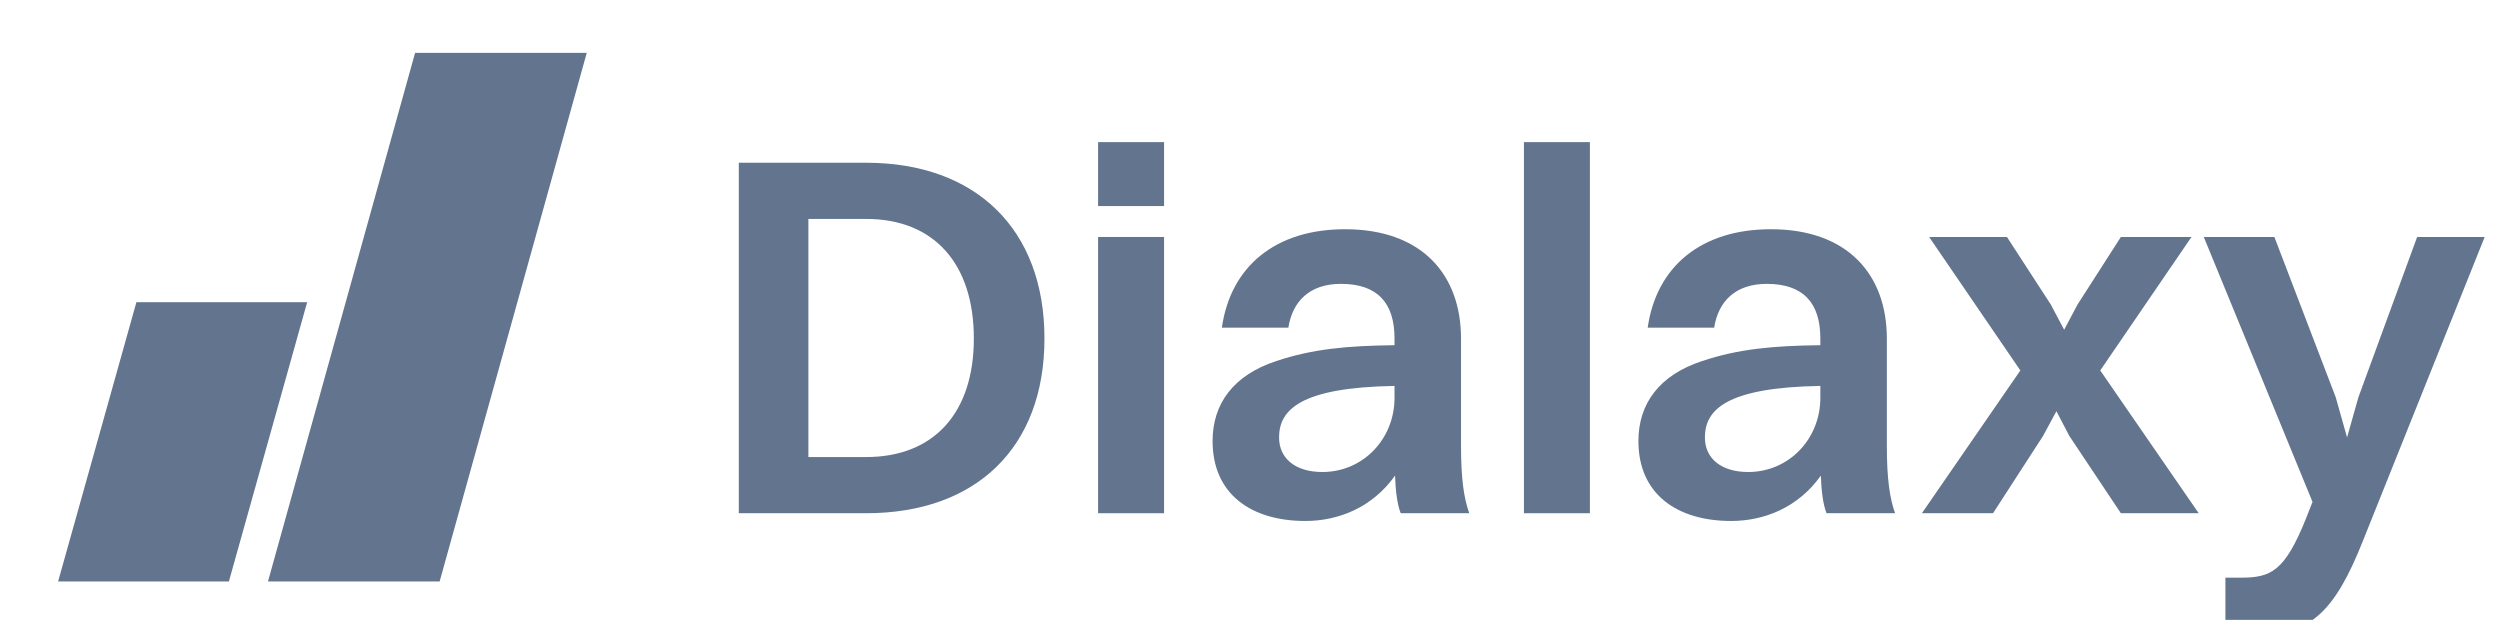 <?xml version="1.0" encoding="UTF-8"?>
<svg xmlns="http://www.w3.org/2000/svg" width="121" height="30" viewBox="0 0 121 30" fill="none">
  <g clip-path="url(#clip0_3911_14523)">
    <path fill-rule="evenodd" clip-rule="evenodd" d="M28.399 2.558H20.091L12.97 28.143H21.278L28.399 2.558ZM14.867 14.626H6.602L2.813 28.143H11.078L14.867 14.626Z" fill="#62748E"></path>
    <path d="M35.758 24.84V7.877H41.92C47.234 7.877 50.552 11.095 50.552 16.384C50.552 21.672 47.234 24.84 41.92 24.84H35.758ZM41.92 22.121C45.188 22.121 47.134 20.001 47.134 16.384C47.134 12.742 45.188 10.596 41.92 10.596H39.126V22.121H41.92Z" fill="#62748E"></path>
    <path d="M53.148 9.973V6.879H56.341V9.973H53.148ZM53.148 24.84V11.47H56.341V24.84H53.148Z" fill="#62748E"></path>
    <path d="M62.356 15.86H59.138C59.562 12.891 61.732 11.095 65.1 11.095C68.817 11.095 70.713 13.29 70.713 16.384V21.573C70.713 23.219 70.862 24.142 71.112 24.84H67.794C67.62 24.392 67.545 23.743 67.52 23.019C66.422 24.566 64.776 25.215 63.179 25.215C60.56 25.215 58.689 23.918 58.689 21.348C58.689 19.527 59.712 18.155 61.757 17.481C63.528 16.883 65.25 16.733 67.495 16.708V16.384C67.495 14.662 66.672 13.739 64.9 13.739C63.379 13.739 62.556 14.588 62.356 15.86ZM61.907 21.173C61.907 22.196 62.705 22.845 64.002 22.845C65.973 22.845 67.495 21.248 67.495 19.253V18.679C62.955 18.754 61.907 19.826 61.907 21.173Z" fill="#62748E"></path>
    <path d="M73.758 24.84V6.879H76.951V24.84H73.758Z" fill="#62748E"></path>
    <path d="M82.966 15.86H79.748C80.172 12.891 82.342 11.095 85.71 11.095C89.427 11.095 91.323 13.29 91.323 16.384V21.573C91.323 23.219 91.472 24.142 91.722 24.84H88.404C88.229 24.392 88.154 23.743 88.129 23.019C87.032 24.566 85.385 25.215 83.789 25.215C81.17 25.215 79.299 23.918 79.299 21.348C79.299 19.527 80.321 18.155 82.367 17.481C84.138 16.883 85.859 16.733 88.105 16.708V16.384C88.105 14.662 87.281 13.739 85.51 13.739C83.989 13.739 83.165 14.588 82.966 15.86ZM82.517 21.173C82.517 22.196 83.315 22.845 84.612 22.845C86.583 22.845 88.105 21.248 88.105 19.253V18.679C83.564 18.754 82.517 19.826 82.517 21.173Z" fill="#62748E"></path>
    <path d="M102.65 24.84L100.155 21.099L99.531 19.901L98.883 21.099L96.463 24.84H93.02L97.785 17.93L93.37 11.47H97.136L99.257 14.737L99.905 15.96L100.554 14.737L102.65 11.47H106.067L101.652 17.93L106.416 24.84H102.65Z" fill="#62748E"></path>
    <path d="M109.357 30.703C108.708 30.703 108.035 30.528 107.71 30.403V27.959H108.459C109.906 27.959 110.579 27.659 111.602 25.115L111.926 24.292L106.663 11.47H110.08L113.049 19.228L113.598 21.173L114.147 19.228L116.99 11.47H120.258L114.371 26.163C112.999 29.63 111.802 30.703 109.357 30.703Z" fill="#62748E"></path>
  </g>
  <defs>
    <clipPath id="clip0_3911_14523">
      <rect width="120" height="30" fill="white" transform="translate(0.258)"></rect>
    </clipPath>
  </defs>
</svg>
